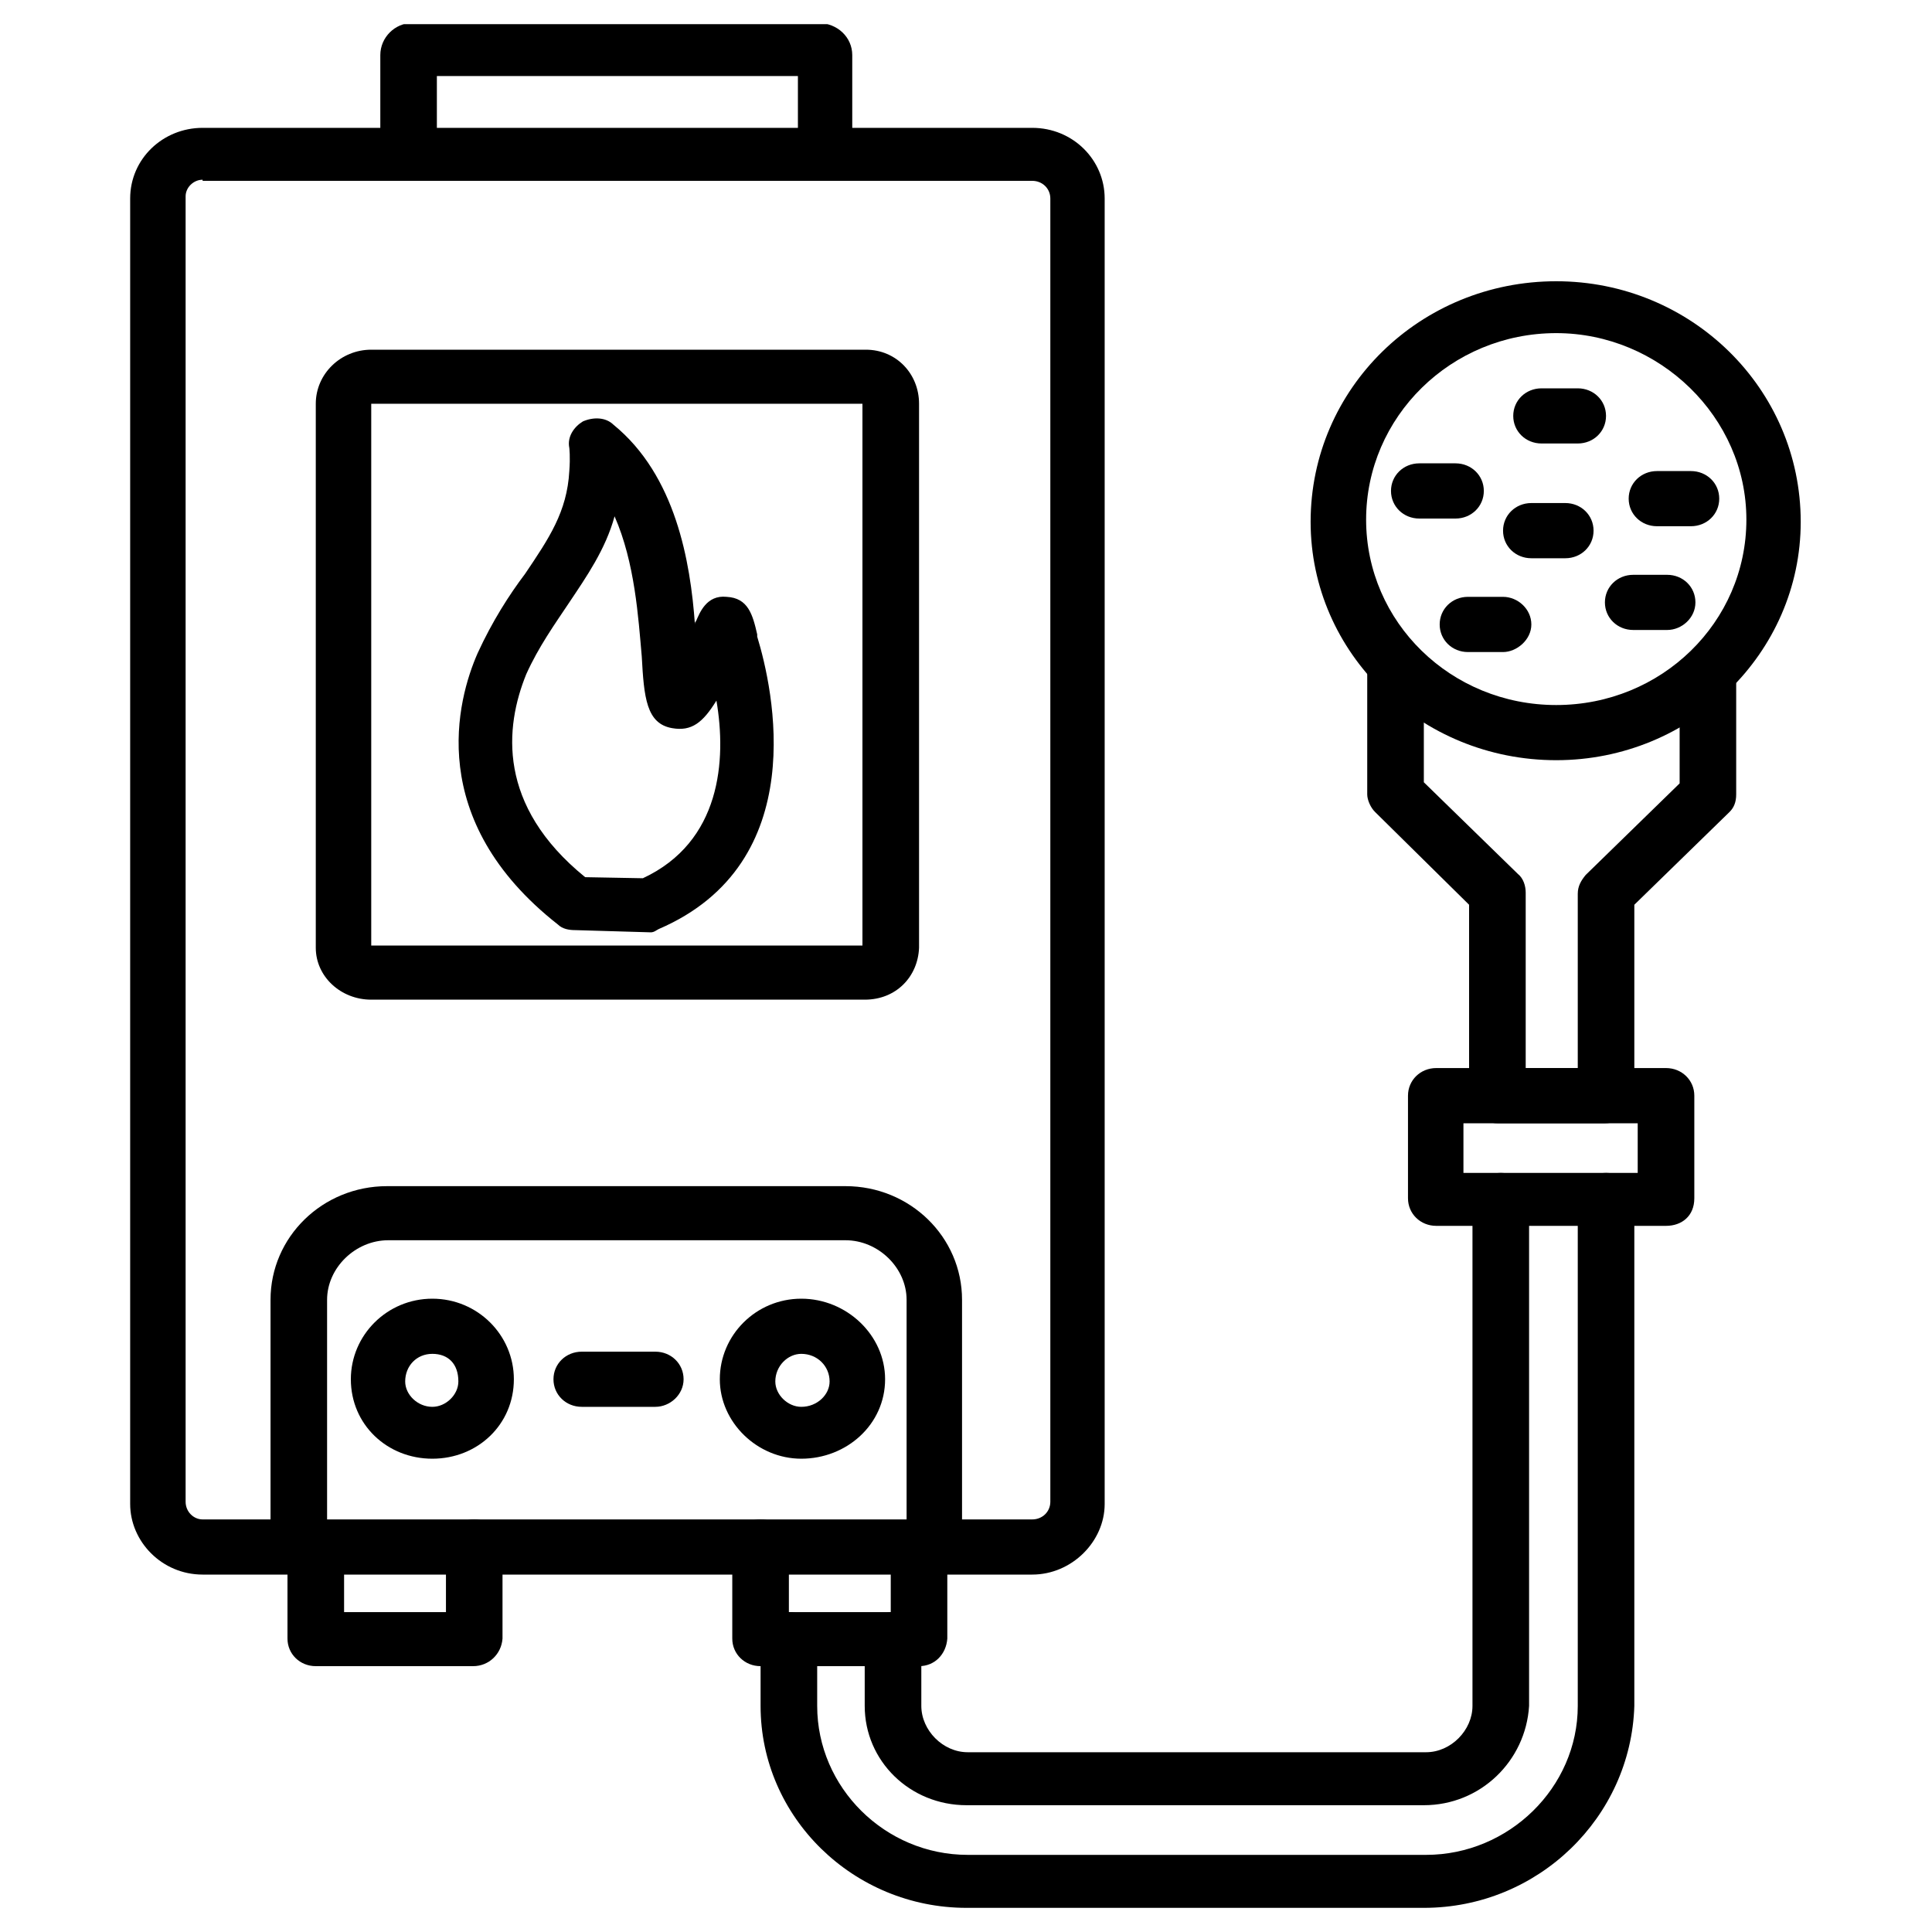 <svg width="40" height="40" viewBox="0 0 40 40" fill="none" xmlns="http://www.w3.org/2000/svg">
<g clip-path="url(#clip0_911_10915)">
<path fill-rule="evenodd" clip-rule="evenodd" d="M21.371 32.6H4.195C3.351 32.6 2.695 31.915 2.695 31.138V4.11C2.695 3.287 3.374 2.647 4.195 2.647H21.371C22.214 2.647 22.871 3.31 22.871 4.11V31.138C22.871 31.915 22.191 32.6 21.371 32.6ZM4.195 3.721C4.007 3.721 3.843 3.881 3.843 4.064V31.092C3.843 31.298 4.007 31.458 4.195 31.458H21.371C21.582 31.458 21.746 31.298 21.746 31.092V4.11C21.746 3.904 21.582 3.744 21.371 3.744H4.195V3.721Z" fill="black"/>
<path fill-rule="evenodd" clip-rule="evenodd" d="M19.356 32.6C19.028 32.6 18.77 32.349 18.77 32.029V26.911C18.77 26.249 18.184 25.678 17.505 25.678H8.038C7.358 25.678 6.772 26.249 6.772 26.911V32.029C6.772 32.349 6.514 32.6 6.186 32.6C5.858 32.6 5.601 32.349 5.601 32.029V26.911C5.601 25.609 6.678 24.558 8.014 24.558H17.505C18.84 24.558 19.918 25.609 19.918 26.911V32.029C19.942 32.349 19.684 32.6 19.356 32.6Z" fill="black"/>
<path fill-rule="evenodd" clip-rule="evenodd" d="M13.568 29.127H12.045C11.716 29.127 11.459 28.876 11.459 28.556C11.459 28.236 11.716 27.985 12.045 27.985H13.568C13.896 27.985 14.153 28.236 14.153 28.556C14.153 28.876 13.872 29.127 13.568 29.127Z" fill="black"/>
<path fill-rule="evenodd" clip-rule="evenodd" d="M16.59 30.201C15.677 30.201 14.903 29.447 14.903 28.556C14.903 27.642 15.653 26.888 16.59 26.888C17.528 26.888 18.325 27.642 18.325 28.556C18.325 29.493 17.528 30.201 16.59 30.201ZM16.59 28.03C16.309 28.03 16.052 28.282 16.052 28.602C16.052 28.876 16.309 29.127 16.59 29.127C16.919 29.127 17.176 28.876 17.176 28.602C17.176 28.282 16.919 28.03 16.59 28.03Z" fill="black"/>
<path fill-rule="evenodd" clip-rule="evenodd" d="M8.951 30.201C8.014 30.201 7.264 29.493 7.264 28.556C7.264 27.642 8.014 26.888 8.951 26.888C9.889 26.888 10.639 27.642 10.639 28.556C10.639 29.493 9.889 30.201 8.951 30.201ZM8.951 28.03C8.623 28.03 8.389 28.282 8.389 28.602C8.389 28.876 8.647 29.127 8.951 29.127C9.233 29.127 9.49 28.876 9.49 28.602C9.49 28.236 9.279 28.03 8.951 28.03Z" fill="black"/>
<path fill-rule="evenodd" clip-rule="evenodd" d="M17.903 20.697H7.686C7.053 20.697 6.538 20.217 6.538 19.623V8.359C6.538 7.742 7.053 7.24 7.686 7.24H17.926C18.559 7.24 19.028 7.742 19.028 8.359V19.623C19.004 20.217 18.559 20.697 17.903 20.697ZM7.686 19.577H17.856V8.359H7.686V19.577Z" fill="black"/>
<path fill-rule="evenodd" clip-rule="evenodd" d="M13.474 19.303L11.904 19.257C11.787 19.257 11.646 19.235 11.553 19.143C8.787 16.973 9.467 14.482 9.889 13.523C10.193 12.86 10.545 12.312 10.873 11.878C11.365 11.147 11.74 10.598 11.787 9.753C11.81 9.456 11.787 9.273 11.787 9.273C11.74 9.045 11.881 8.839 12.068 8.725C12.279 8.633 12.537 8.633 12.701 8.793C13.99 9.844 14.294 11.626 14.388 12.929C14.388 12.883 14.388 12.883 14.411 12.86C14.482 12.7 14.622 12.312 15.044 12.357C15.489 12.38 15.583 12.723 15.677 13.134V13.18C16.005 14.254 16.825 17.864 13.638 19.235C13.591 19.257 13.544 19.303 13.474 19.303ZM12.115 18.161L13.31 18.183C14.927 17.43 15.044 15.739 14.833 14.505C14.552 14.962 14.318 15.145 13.919 15.076C13.38 14.985 13.333 14.437 13.287 13.591C13.216 12.792 13.146 11.649 12.724 10.69C12.537 11.375 12.138 11.946 11.787 12.472C11.482 12.929 11.154 13.386 10.896 13.957C10.451 15.053 10.287 16.676 12.115 18.161Z" fill="black"/>
<path fill-rule="evenodd" clip-rule="evenodd" d="M9.795 34.496H6.538C6.21 34.496 5.952 34.245 5.952 33.925V32.029C5.952 31.709 6.21 31.457 6.538 31.457C6.866 31.457 7.124 31.709 7.124 32.029V33.377H9.233V32.029C9.233 31.709 9.49 31.457 9.818 31.457C10.146 31.457 10.404 31.709 10.404 32.029V33.925C10.381 34.245 10.123 34.496 9.795 34.496Z" fill="black"/>
<path fill-rule="evenodd" clip-rule="evenodd" d="M19.028 34.496H15.747C15.419 34.496 15.161 34.245 15.161 33.925V32.029C15.161 31.709 15.419 31.457 15.747 31.457C16.075 31.457 16.333 31.709 16.333 32.029V33.377H18.442V32.029C18.442 31.709 18.7 31.457 19.028 31.457C19.356 31.457 19.613 31.709 19.613 32.029V33.925C19.59 34.245 19.356 34.496 19.028 34.496Z" fill="black"/>
<path fill-rule="evenodd" clip-rule="evenodd" d="M29.479 39.5H20.012C17.669 39.5 15.747 37.626 15.747 35.319V33.948C15.747 33.628 16.005 33.377 16.333 33.377C16.661 33.377 16.919 33.628 16.919 33.948V35.319C16.919 37.01 18.325 38.403 20.035 38.403H29.526C31.236 38.403 32.666 37.01 32.666 35.319V24.855C32.666 24.535 32.923 24.284 33.252 24.284C33.58 24.284 33.837 24.535 33.837 24.855V35.319C33.767 37.626 31.846 39.5 29.479 39.5ZM29.479 37.375H20.012C18.84 37.375 17.903 36.461 17.903 35.319V33.948C17.903 33.628 18.161 33.377 18.489 33.377C18.817 33.377 19.075 33.628 19.075 33.948V35.319C19.075 35.822 19.52 36.278 20.035 36.278H29.526C30.041 36.278 30.486 35.822 30.486 35.319V24.855C30.486 24.535 30.744 24.284 31.072 24.284C31.4 24.284 31.658 24.535 31.658 24.855V35.319C31.588 36.461 30.65 37.375 29.479 37.375Z" fill="black"/>
<path fill-rule="evenodd" clip-rule="evenodd" d="M34.493 25.38H29.736C29.408 25.38 29.151 25.129 29.151 24.809V22.684C29.151 22.365 29.408 22.113 29.736 22.113H34.493C34.821 22.113 35.079 22.365 35.079 22.684V24.809C35.079 25.175 34.821 25.38 34.493 25.38ZM30.299 24.284H33.907V23.256H30.299V24.284Z" fill="black"/>
<path fill-rule="evenodd" clip-rule="evenodd" d="M32.22 15.739C29.408 15.739 27.135 13.523 27.135 10.804C27.135 8.039 29.408 5.823 32.22 5.823C35.009 5.823 37.282 8.039 37.282 10.804C37.282 13.523 35.009 15.739 32.22 15.739ZM32.22 6.897C30.041 6.897 28.284 8.633 28.284 10.758C28.284 12.883 30.041 14.597 32.22 14.597C34.4 14.597 36.157 12.883 36.157 10.758C36.157 8.633 34.353 6.897 32.22 6.897Z" fill="black"/>
<path fill-rule="evenodd" clip-rule="evenodd" d="M33.228 23.256H31.002C30.697 23.256 30.416 23.005 30.416 22.685V18.732L28.471 16.813C28.377 16.722 28.307 16.562 28.307 16.447V13.774C28.307 13.454 28.565 13.203 28.893 13.203C29.221 13.203 29.479 13.454 29.479 13.774V16.196L31.424 18.092C31.541 18.184 31.588 18.344 31.588 18.481V22.113H32.666V18.504C32.666 18.344 32.736 18.23 32.83 18.115L34.775 16.219V13.957C34.775 13.66 35.056 13.386 35.36 13.386C35.688 13.386 35.946 13.66 35.946 13.957V16.447C35.946 16.607 35.899 16.722 35.806 16.813L33.837 18.732V22.685C33.814 23.005 33.556 23.256 33.228 23.256Z" fill="black"/>
<path fill-rule="evenodd" clip-rule="evenodd" d="M17.106 3.721C16.802 3.721 16.52 3.47 16.52 3.15V1.574H9.045V3.15C9.045 3.47 8.787 3.721 8.459 3.721C8.131 3.721 7.874 3.47 7.874 3.15V1.14C7.874 0.774 8.178 0.477 8.53 0.477H16.942C17.34 0.477 17.645 0.774 17.645 1.14V3.173C17.669 3.493 17.434 3.721 17.106 3.721Z" fill="black"/>
<path fill-rule="evenodd" clip-rule="evenodd" d="M32.666 9.182H31.916C31.588 9.182 31.33 8.931 31.33 8.611C31.33 8.291 31.588 8.04 31.916 8.04H32.666C32.994 8.04 33.251 8.291 33.251 8.611C33.251 8.931 32.994 9.182 32.666 9.182Z" fill="black"/>
<path fill-rule="evenodd" clip-rule="evenodd" d="M34.517 13.043H33.814C33.486 13.043 33.228 12.792 33.228 12.472C33.228 12.152 33.486 11.901 33.814 11.901H34.517C34.845 11.901 35.102 12.152 35.102 12.472C35.102 12.792 34.821 13.043 34.517 13.043Z" fill="black"/>
<path fill-rule="evenodd" clip-rule="evenodd" d="M30.135 10.736H29.385C29.057 10.736 28.799 10.484 28.799 10.164C28.799 9.845 29.057 9.593 29.385 9.593H30.135C30.463 9.593 30.721 9.845 30.721 10.164C30.721 10.484 30.463 10.736 30.135 10.736Z" fill="black"/>
<path fill-rule="evenodd" clip-rule="evenodd" d="M31.119 13.5H30.392C30.064 13.5 29.807 13.248 29.807 12.929C29.807 12.609 30.064 12.357 30.392 12.357H31.119C31.424 12.357 31.705 12.609 31.705 12.929C31.705 13.248 31.4 13.5 31.119 13.5Z" fill="black"/>
<path fill-rule="evenodd" clip-rule="evenodd" d="M32.408 11.558H31.705C31.377 11.558 31.119 11.307 31.119 10.987C31.119 10.667 31.377 10.415 31.705 10.415H32.408C32.736 10.415 32.993 10.667 32.993 10.987C32.993 11.307 32.736 11.558 32.408 11.558Z" fill="black"/>
<path fill-rule="evenodd" clip-rule="evenodd" d="M35.009 10.895H34.306C33.978 10.895 33.72 10.644 33.72 10.324C33.72 10.004 33.978 9.753 34.306 9.753H35.009C35.337 9.753 35.595 10.004 35.595 10.324C35.595 10.644 35.337 10.895 35.009 10.895Z" fill="black"/>
</g>
<defs>
<clipPath id="clip0_911_10915">
<rect width="40" height="39" fill="white" transform="translate(0 0.5)"/>
</clipPath>
</defs>
</svg>
